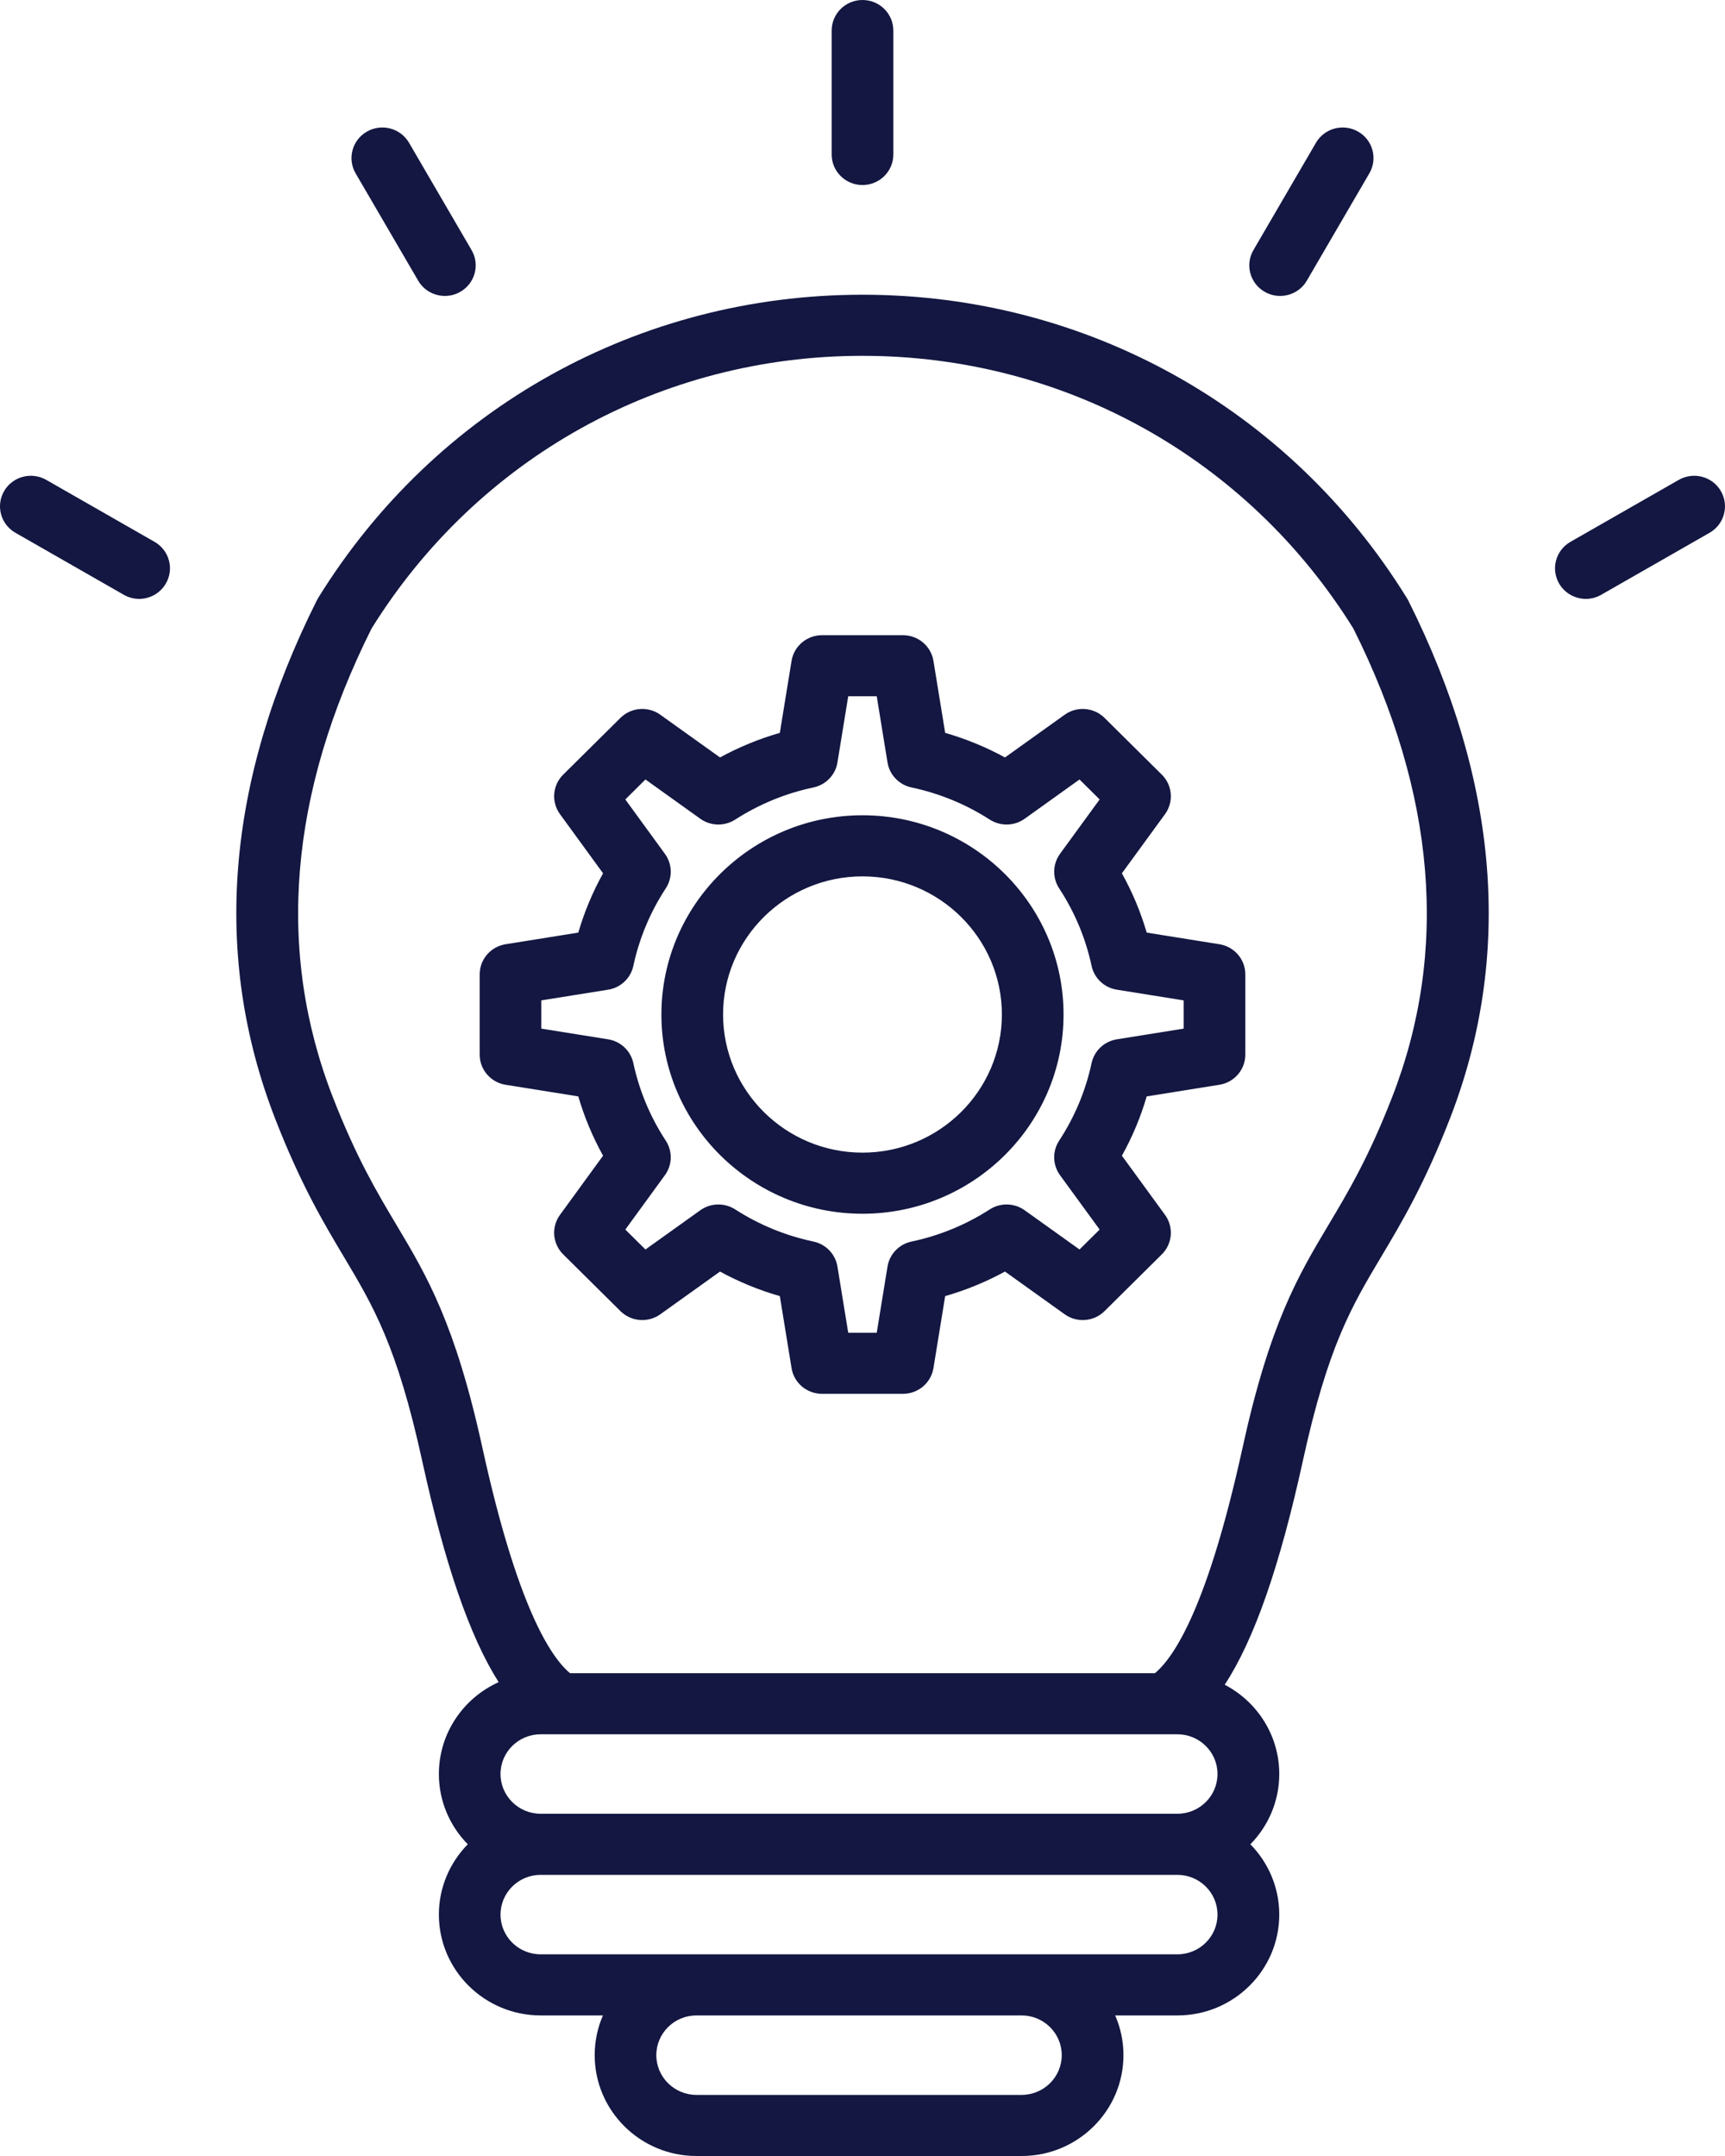 <svg width="40" height="50" viewBox="0 0 40 50" fill="none" xmlns="http://www.w3.org/2000/svg">
<path d="M32.618 13.862C29.897 9.461 25.181 6.835 20.003 6.835C20.001 6.835 19.999 6.835 19.996 6.835C14.818 6.835 10.102 9.461 7.381 13.862C7.37 13.88 7.359 13.898 7.35 13.917C5.237 18.127 4.913 22.179 6.386 25.958C6.977 27.474 7.503 28.357 7.967 29.135C8.66 30.297 9.207 31.215 9.789 33.875C10.315 36.277 10.894 37.959 11.563 39.011C10.746 39.379 10.177 40.195 10.177 41.141C10.177 41.774 10.432 42.349 10.847 42.771C10.433 43.193 10.177 43.768 10.177 44.401C10.177 45.691 11.236 46.74 12.537 46.74H13.981C13.858 47.022 13.79 47.334 13.79 47.661C13.79 48.951 14.848 50 16.15 50H23.691C24.992 50 26.051 48.951 26.051 47.661C26.051 47.334 25.983 47.023 25.859 46.74H27.304C28.605 46.74 29.664 45.691 29.664 44.401C29.664 43.768 29.408 43.193 28.994 42.771C29.408 42.349 29.664 41.774 29.664 41.141C29.664 40.243 29.15 39.462 28.399 39.071C29.085 38.023 29.676 36.322 30.212 33.875C30.794 31.215 31.341 30.297 32.034 29.135C32.498 28.357 33.024 27.474 33.615 25.958C35.088 22.179 34.764 18.128 32.651 13.917C32.64 13.898 32.629 13.88 32.618 13.862ZM27.302 40.22C27.815 40.22 28.232 40.633 28.232 41.141C28.232 41.649 27.815 42.063 27.302 42.063H12.536C12.023 42.063 11.606 41.649 11.606 41.141C11.606 40.633 12.023 40.22 12.536 40.22H27.302ZM24.62 47.661C24.62 48.169 24.203 48.583 23.69 48.583H16.149C15.636 48.583 15.219 48.169 15.219 47.661C15.219 47.153 15.636 46.74 16.149 46.74H23.69C24.203 46.74 24.62 47.153 24.62 47.661ZM27.302 45.323H12.536C12.023 45.323 11.606 44.91 11.606 44.402C11.606 43.894 12.023 43.48 12.536 43.48H27.302C27.815 43.48 28.232 43.894 28.232 44.402C28.232 44.91 27.815 45.323 27.302 45.323ZM32.28 25.448C31.732 26.854 31.259 27.647 30.801 28.414C30.103 29.585 29.444 30.691 28.813 33.574C28.012 37.23 27.24 38.421 26.781 38.803H13.218C12.759 38.421 11.987 37.23 11.186 33.574C10.554 30.691 9.896 29.585 9.197 28.414C8.74 27.647 8.267 26.854 7.719 25.448C6.4 22.062 6.701 18.405 8.616 14.576C11.078 10.615 15.329 8.252 19.996 8.252C19.998 8.252 20 8.252 20.002 8.252C24.668 8.252 28.92 10.615 31.382 14.576C33.297 18.405 33.599 22.063 32.28 25.448ZM20 18.907C17.429 18.907 15.337 20.98 15.337 23.528C15.337 26.076 17.429 28.148 20 28.148C22.571 28.148 24.662 26.076 24.662 23.528C24.662 20.98 22.571 18.907 20 18.907ZM20 26.731C18.217 26.731 16.767 25.294 16.767 23.527C16.767 21.761 18.217 20.324 20 20.324C21.782 20.324 23.232 21.761 23.232 23.527C23.232 25.294 21.782 26.731 20 26.731ZM28.276 21.898L26.59 21.628C26.45 21.149 26.258 20.69 26.015 20.253L27.015 18.881C27.22 18.598 27.189 18.211 26.941 17.965L25.613 16.649C25.365 16.403 24.973 16.372 24.689 16.575L23.304 17.566C22.863 17.326 22.399 17.135 21.917 16.996L21.645 15.326C21.588 14.983 21.29 14.731 20.939 14.731H19.061C18.71 14.731 18.411 14.983 18.355 15.326L18.083 16.996C17.6 17.135 17.136 17.326 16.696 17.566L15.311 16.575C15.026 16.372 14.635 16.403 14.387 16.649L13.059 17.965C12.811 18.211 12.78 18.598 12.985 18.881L13.984 20.253C13.742 20.69 13.549 21.149 13.41 21.628L11.724 21.898C11.378 21.953 11.123 22.249 11.123 22.597V24.458C11.123 24.805 11.378 25.102 11.724 25.157L13.41 25.427C13.549 25.905 13.742 26.365 13.984 26.802L12.985 28.174C12.78 28.456 12.811 28.844 13.059 29.09L14.387 30.406C14.635 30.652 15.027 30.683 15.311 30.48L16.696 29.489C17.136 29.729 17.6 29.92 18.083 30.058L18.355 31.729C18.411 32.072 18.71 32.324 19.061 32.324H20.939C21.29 32.324 21.588 32.072 21.645 31.729L21.917 30.058C22.399 29.92 22.863 29.729 23.304 29.489L24.689 30.48C24.973 30.683 25.365 30.652 25.613 30.406L26.941 29.09C27.189 28.844 27.22 28.456 27.015 28.174L26.015 26.802C26.258 26.365 26.451 25.905 26.59 25.427L28.276 25.157C28.622 25.102 28.877 24.805 28.877 24.458V22.597C28.877 22.249 28.622 21.953 28.276 21.898ZM27.447 23.855L25.898 24.103C25.606 24.149 25.374 24.369 25.312 24.655C25.174 25.297 24.921 25.901 24.56 26.453C24.399 26.699 24.408 27.017 24.58 27.254L25.499 28.515L25.032 28.977L23.76 28.067C23.521 27.896 23.2 27.888 22.952 28.047C22.395 28.405 21.785 28.656 21.137 28.793C20.848 28.854 20.627 29.084 20.58 29.373L20.33 30.908H19.669L19.419 29.373C19.372 29.084 19.151 28.854 18.862 28.793C18.214 28.656 17.604 28.405 17.047 28.047C16.799 27.888 16.479 27.896 16.239 28.067L14.967 28.977L14.5 28.515L15.418 27.254C15.591 27.017 15.599 26.699 15.438 26.453C15.077 25.901 14.824 25.296 14.686 24.655C14.625 24.369 14.392 24.149 14.101 24.103L12.552 23.855V23.2L14.101 22.952C14.392 22.906 14.625 22.686 14.686 22.4C14.824 21.759 15.077 21.153 15.438 20.602C15.599 20.356 15.591 20.038 15.418 19.801L14.5 18.54L14.967 18.077L16.239 18.988C16.479 19.159 16.799 19.166 17.047 19.008C17.604 18.65 18.215 18.398 18.862 18.262C19.151 18.201 19.372 17.971 19.419 17.682L19.669 16.147H20.33L20.58 17.682C20.627 17.971 20.848 18.201 21.137 18.262C21.784 18.399 22.395 18.65 22.952 19.008C23.2 19.166 23.52 19.159 23.76 18.988L25.032 18.077L25.499 18.54L24.58 19.801C24.408 20.038 24.4 20.356 24.56 20.602C24.921 21.153 25.175 21.759 25.312 22.4C25.374 22.686 25.606 22.906 25.898 22.952L27.447 23.2V23.855ZM19.285 3.582V0.709C19.285 0.317 19.605 0 20 0C20.395 0 20.715 0.317 20.715 0.709V3.582C20.715 3.974 20.395 4.291 20 4.291C19.605 4.291 19.285 3.974 19.285 3.582ZM8.246 4.02C8.049 3.681 8.166 3.247 8.508 3.052C8.85 2.856 9.287 2.972 9.485 3.311L10.935 5.8C11.133 6.139 11.015 6.572 10.673 6.768C10.561 6.832 10.438 6.863 10.317 6.863C10.07 6.863 9.829 6.736 9.697 6.509L8.246 4.02ZM3.845 13.534C3.713 13.761 3.473 13.889 3.226 13.889C3.105 13.889 2.982 13.858 2.869 13.793L0.358 12.356C0.016 12.161 -0.102 11.727 0.096 11.388C0.293 11.049 0.731 10.933 1.073 11.129L3.584 12.566C3.926 12.762 4.043 13.195 3.845 13.534ZM29.065 5.8L30.515 3.311C30.712 2.972 31.15 2.856 31.492 3.052C31.834 3.247 31.951 3.681 31.753 4.02L30.303 6.509C30.171 6.736 29.931 6.863 29.684 6.863C29.563 6.863 29.439 6.832 29.327 6.768C28.985 6.572 28.867 6.139 29.065 5.8ZM39.642 12.356L37.131 13.793C37.018 13.858 36.895 13.889 36.774 13.889C36.527 13.889 36.286 13.761 36.154 13.534C35.957 13.195 36.074 12.762 36.416 12.566L38.928 11.129C39.27 10.933 39.707 11.049 39.904 11.388C40.101 11.727 39.984 12.161 39.642 12.356Z" fill="#131741"/>
</svg>
